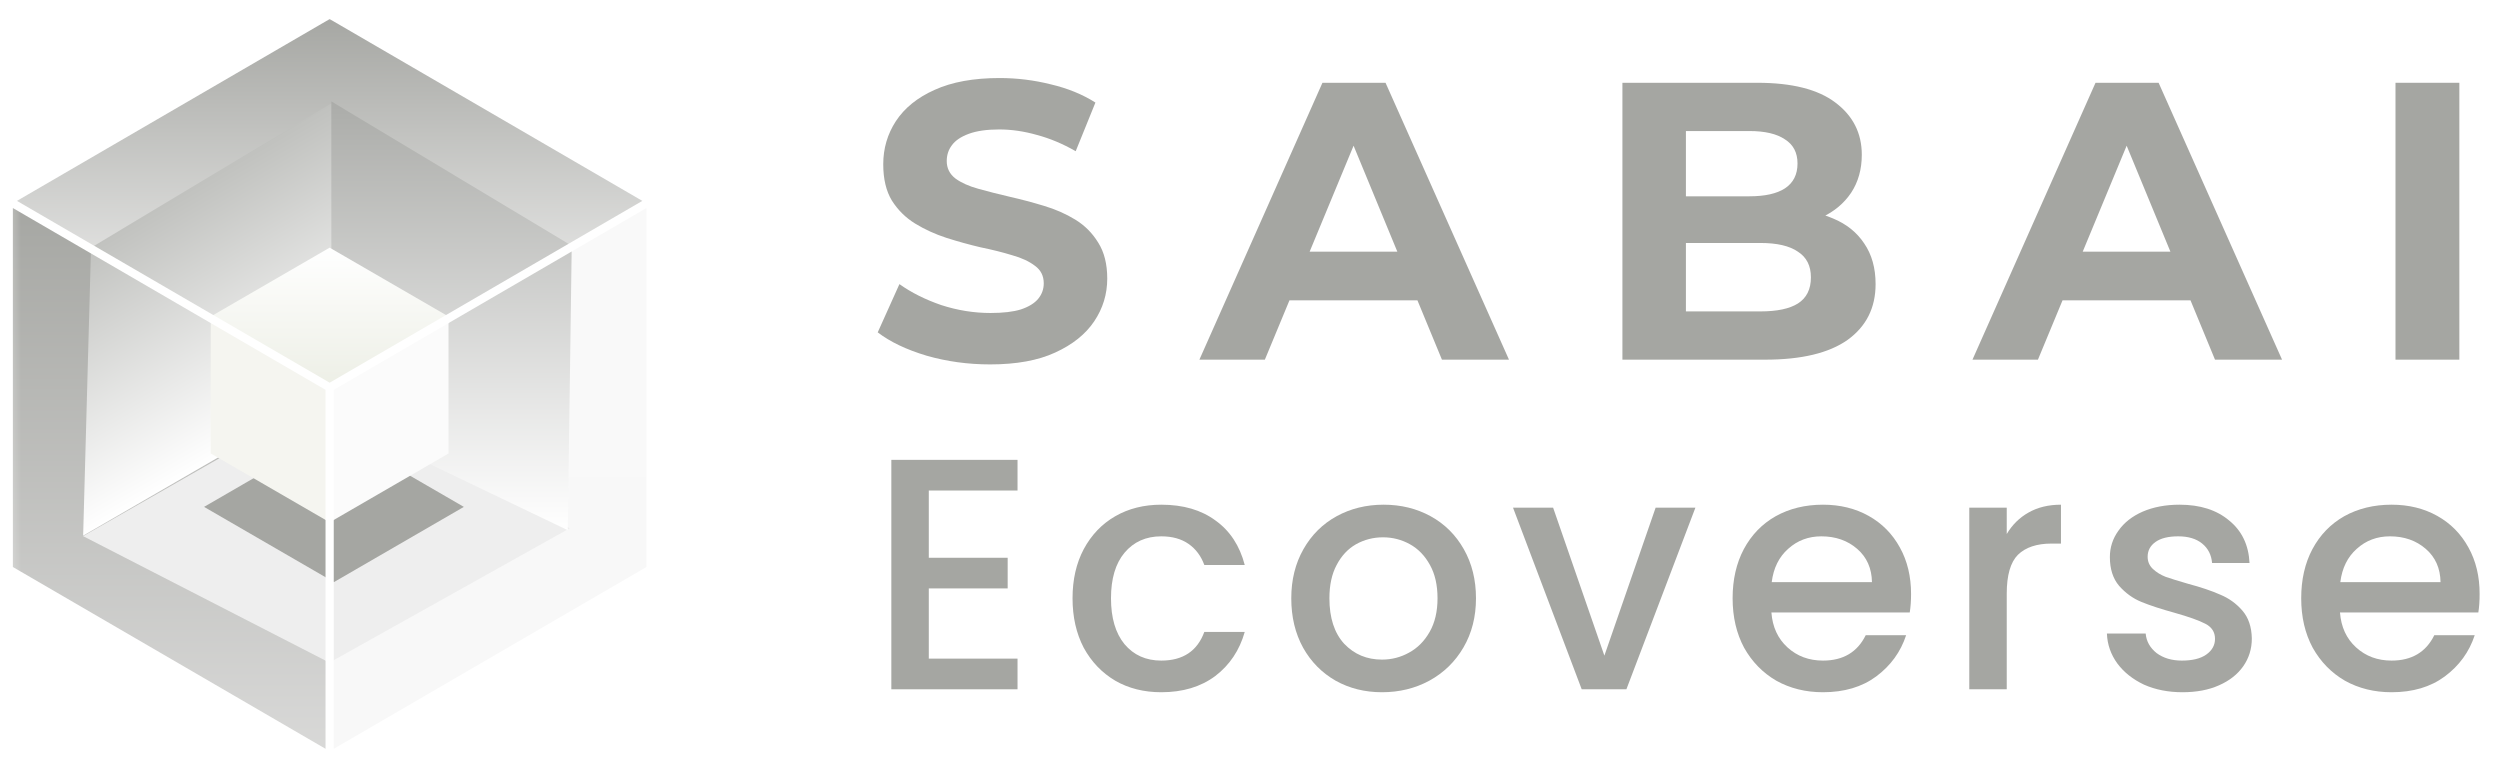 <svg width="178" height="55" viewBox="0 0 178 55" fill="none" xmlns="http://www.w3.org/2000/svg">
<mask id="mask0_137_566" style="mask-type:luminance" maskUnits="userSpaceOnUse" x="0" y="0" width="178" height="55">
<path d="M177.32 0.68H0.331V54.163H177.32V0.68Z" fill="white"/>
</mask>
<g mask="url(#mask0_137_566)">
<path d="M0.624 14.112L23.471 27.343V53.803L0.624 40.573V14.112Z" fill="url(#paint0_linear_137_566)"/>
<path d="M23.47 27.343L46.317 14.112V40.573L23.47 53.803V27.343Z" fill="url(#paint1_linear_137_566)"/>
<path d="M23.471 1.019L46.318 14.249L23.471 27.48L0.624 14.249L23.471 1.019Z" fill="url(#paint2_linear_137_566)"/>
<path d="M22.892 28.466L40.566 37.611L23.453 47.178L5.919 38.174L22.892 28.466Z" fill="#EEEEEE"/>
<g filter="url(#filter0_f_137_566)">
<path d="M23.778 30.734L33.026 36.09L23.778 41.445L14.529 36.09L23.778 30.734Z" fill="#A5A6A2"/>
</g>
<path d="M6.481 17.633L23.594 7.363V27.903L5.92 38.137L6.481 17.633Z" fill="url(#paint3_linear_137_566)"/>
<path d="M23.594 7.221L40.707 17.499L40.426 37.751L23.594 29.682V7.221Z" fill="url(#paint4_linear_137_566)"/>
<path d="M15.006 22.483L23.47 27.385V37.188L15.006 32.286V22.483Z" fill="#F5F5F0"/>
<path d="M23.47 27.387L31.934 22.486V32.289L23.47 37.191V27.387Z" fill="#FBFBFB"/>
<path d="M23.47 17.633L31.935 22.535L23.47 27.436L15.006 22.535L23.47 17.633Z" fill="url(#paint5_linear_137_566)"/>
<path fill-rule="evenodd" clip-rule="evenodd" d="M23.471 0.68L46.61 14.134V40.709L23.471 54.163L0.331 40.709V14.134L23.471 0.68ZM0.916 14.812V40.371L23.178 53.315V27.756L0.916 14.812ZM23.763 27.756V53.315L46.025 40.371V14.812L23.763 27.756ZM45.734 14.303L23.471 27.248L1.207 14.303L23.471 1.358L45.734 14.303Z" fill="white"/>
<path d="M170.559 25.608V5.894H175.106V25.608H170.559Z" fill="#A5A6A2"/>
<path d="M140.44 25.608L149.201 5.894H153.693L162.482 25.608H157.708L150.521 8.203H152.318L145.101 25.608H140.44ZM144.821 21.384L146.028 17.92H156.137L157.371 21.384H144.821Z" fill="#A5A6A2"/>
<path d="M115.516 25.608V5.894H125.119C127.589 5.894 129.443 6.363 130.679 7.302C131.932 8.241 132.56 9.48 132.56 11.02C132.56 12.052 132.307 12.954 131.802 13.723C131.296 14.474 130.604 15.056 129.724 15.469C128.844 15.883 127.833 16.089 126.691 16.089L127.225 14.934C128.461 14.934 129.556 15.141 130.51 15.554C131.465 15.948 132.204 16.54 132.728 17.328C133.271 18.117 133.542 19.084 133.542 20.229C133.542 21.919 132.877 23.242 131.549 24.2C130.22 25.139 128.263 25.608 125.68 25.608H115.516ZM120.037 22.172H125.344C126.523 22.172 127.412 21.984 128.011 21.609C128.629 21.215 128.937 20.595 128.937 19.75C128.937 18.924 128.629 18.314 128.011 17.92C127.412 17.506 126.523 17.3 125.344 17.3H119.7V13.977H124.558C125.662 13.977 126.504 13.789 127.085 13.414C127.684 13.019 127.983 12.428 127.983 11.639C127.983 10.869 127.684 10.297 127.085 9.921C126.504 9.527 125.662 9.33 124.558 9.33H120.037V22.172Z" fill="#A5A6A2"/>
<path d="M85.397 25.608L94.158 5.894H98.65L107.439 25.608H102.666L95.478 8.203H97.275L90.058 25.608H85.397ZM89.778 21.384L90.985 17.92H101.093L102.329 21.384H89.778Z" fill="#A5A6A2"/>
<path d="M70.497 25.946C68.924 25.946 67.417 25.739 65.976 25.326C64.534 24.894 63.374 24.34 62.494 23.664L64.039 20.229C64.881 20.829 65.873 21.327 67.015 21.721C68.175 22.097 69.346 22.285 70.525 22.285C71.423 22.285 72.144 22.2 72.687 22.031C73.248 21.843 73.66 21.59 73.922 21.271C74.184 20.951 74.315 20.585 74.315 20.172C74.315 19.646 74.109 19.233 73.698 18.933C73.286 18.614 72.743 18.36 72.069 18.173C71.395 17.966 70.646 17.778 69.823 17.61C69.018 17.422 68.204 17.196 67.38 16.934C66.575 16.671 65.836 16.333 65.162 15.92C64.488 15.507 63.936 14.962 63.505 14.286C63.093 13.61 62.887 12.747 62.887 11.695C62.887 10.569 63.187 9.546 63.786 8.626C64.403 7.687 65.321 6.945 66.538 6.401C67.773 5.838 69.317 5.556 71.171 5.556C72.406 5.556 73.623 5.706 74.821 6.006C76.019 6.288 77.076 6.72 77.994 7.302L76.59 10.766C75.672 10.24 74.755 9.855 73.838 9.611C72.921 9.348 72.022 9.217 71.142 9.217C70.263 9.217 69.542 9.32 68.98 9.527C68.419 9.733 68.016 10.006 67.773 10.344C67.53 10.663 67.408 11.038 67.408 11.47C67.408 11.977 67.614 12.39 68.026 12.709C68.438 13.01 68.98 13.254 69.654 13.441C70.328 13.629 71.068 13.817 71.872 14.005C72.696 14.192 73.51 14.408 74.315 14.652C75.139 14.896 75.888 15.225 76.561 15.638C77.236 16.051 77.778 16.596 78.19 17.271C78.621 17.948 78.836 18.802 78.836 19.834C78.836 20.942 78.527 21.956 77.909 22.876C77.292 23.796 76.365 24.538 75.13 25.101C73.913 25.664 72.368 25.946 70.497 25.946Z" fill="#A5A6A2"/>
<path d="M176.55 42.294C176.55 42.779 176.52 43.217 176.457 43.608H166.607C166.685 44.641 167.066 45.47 167.754 46.096C168.439 46.721 169.281 47.034 170.281 47.034C171.715 47.034 172.73 46.432 173.322 45.227H176.2C175.809 46.416 175.101 47.394 174.071 48.161C173.057 48.912 171.793 49.287 170.281 49.287C169.049 49.287 167.94 49.014 166.958 48.466C165.99 47.903 165.226 47.12 164.665 46.119C164.118 45.102 163.846 43.929 163.846 42.599C163.846 41.269 164.11 40.103 164.642 39.102C165.186 38.085 165.944 37.303 166.91 36.755C167.894 36.208 169.016 35.934 170.281 35.934C171.498 35.934 172.581 36.2 173.533 36.732C174.484 37.264 175.225 38.014 175.756 38.985C176.285 39.939 176.55 41.042 176.55 42.294ZM173.766 41.449C173.751 40.463 173.4 39.673 172.713 39.078C172.027 38.484 171.178 38.187 170.163 38.187C169.243 38.187 168.454 38.484 167.799 39.078C167.146 39.657 166.756 40.448 166.63 41.449H173.766Z" fill="#A5A6A2"/>
<path d="M155.392 49.287C154.379 49.287 153.466 49.107 152.655 48.748C151.859 48.372 151.227 47.871 150.76 47.246C150.292 46.604 150.042 45.892 150.012 45.11H152.773C152.819 45.658 153.078 46.119 153.544 46.495C154.028 46.855 154.63 47.034 155.346 47.034C156.094 47.034 156.671 46.894 157.077 46.612C157.5 46.315 157.709 45.939 157.709 45.486C157.709 45.001 157.475 44.641 157.009 44.406C156.555 44.171 155.83 43.913 154.832 43.631C153.864 43.365 153.078 43.107 152.468 42.857C151.859 42.607 151.33 42.223 150.876 41.707C150.44 41.191 150.223 40.51 150.223 39.665C150.223 38.977 150.425 38.351 150.831 37.788C151.236 37.209 151.813 36.755 152.562 36.427C153.327 36.098 154.2 35.934 155.182 35.934C156.649 35.934 157.826 36.309 158.715 37.06C159.621 37.795 160.105 38.805 160.166 40.087H157.5C157.452 39.509 157.218 39.047 156.797 38.703C156.376 38.359 155.807 38.187 155.089 38.187C154.388 38.187 153.849 38.319 153.474 38.586C153.099 38.852 152.912 39.204 152.912 39.642C152.912 39.986 153.038 40.275 153.287 40.51C153.537 40.745 153.84 40.932 154.2 41.073C154.559 41.198 155.089 41.363 155.792 41.566C156.727 41.816 157.492 42.075 158.085 42.341C158.692 42.591 159.216 42.966 159.652 43.467C160.088 43.968 160.315 44.633 160.33 45.462C160.33 46.197 160.126 46.855 159.722 47.433C159.317 48.012 158.74 48.466 157.991 48.795C157.258 49.123 156.392 49.287 155.392 49.287Z" fill="#A5A6A2"/>
<path d="M142.88 38.022C143.27 37.365 143.786 36.857 144.424 36.497C145.08 36.121 145.852 35.934 146.741 35.934V38.703H146.063C145.018 38.703 144.222 38.969 143.676 39.501C143.146 40.033 142.88 40.956 142.88 42.27V49.076H140.213V36.145H142.88V38.022Z" fill="#A5A6A2"/>
<path d="M136.068 42.294C136.068 42.779 136.036 43.217 135.974 43.608H126.124C126.201 44.641 126.583 45.47 127.27 46.096C127.956 46.721 128.799 47.034 129.797 47.034C131.232 47.034 132.246 46.432 132.839 45.227H135.716C135.327 46.416 134.617 47.394 133.588 48.161C132.574 48.912 131.31 49.287 129.797 49.287C128.564 49.287 127.457 49.014 126.474 48.466C125.506 47.903 124.743 47.12 124.181 46.119C123.636 45.102 123.362 43.929 123.362 42.599C123.362 41.269 123.628 40.103 124.158 39.102C124.703 38.085 125.46 37.303 126.428 36.755C127.41 36.208 128.534 35.934 129.797 35.934C131.014 35.934 132.098 36.2 133.049 36.732C134.001 37.264 134.742 38.014 135.273 38.985C135.803 39.939 136.068 41.042 136.068 42.294ZM133.284 41.449C133.268 40.463 132.916 39.673 132.23 39.078C131.543 38.484 130.694 38.187 129.679 38.187C128.759 38.187 127.972 38.484 127.316 39.078C126.662 39.657 126.271 40.448 126.146 41.449H133.284Z" fill="#A5A6A2"/>
<path d="M114.232 46.682L117.881 36.145H120.713L115.8 49.076H112.617L107.727 36.145H110.581L114.232 46.682Z" fill="#A5A6A2"/>
<path d="M98.397 49.287C97.181 49.287 96.081 49.014 95.098 48.466C94.116 47.903 93.343 47.12 92.782 46.119C92.22 45.102 91.939 43.929 91.939 42.599C91.939 41.284 92.228 40.119 92.805 39.102C93.382 38.085 94.17 37.303 95.168 36.755C96.167 36.208 97.282 35.934 98.514 35.934C99.747 35.934 100.862 36.208 101.861 36.755C102.859 37.303 103.647 38.085 104.224 39.102C104.801 40.119 105.09 41.284 105.09 42.599C105.09 43.913 104.793 45.079 104.2 46.096C103.608 47.113 102.797 47.903 101.767 48.466C100.753 49.014 99.63 49.287 98.397 49.287ZM98.397 46.964C99.084 46.964 99.724 46.8 100.316 46.471C100.925 46.143 101.416 45.65 101.79 44.992C102.165 44.336 102.352 43.538 102.352 42.599C102.352 41.66 102.172 40.87 101.814 40.228C101.455 39.571 100.979 39.078 100.386 38.75C99.794 38.421 99.154 38.257 98.468 38.257C97.781 38.257 97.142 38.421 96.549 38.75C95.972 39.078 95.512 39.571 95.168 40.228C94.825 40.87 94.654 41.66 94.654 42.599C94.654 43.991 95.005 45.071 95.707 45.837C96.424 46.589 97.321 46.964 98.397 46.964Z" fill="#A5A6A2"/>
<path d="M76.365 42.599C76.365 41.269 76.63 40.103 77.161 39.102C77.707 38.085 78.456 37.303 79.407 36.755C80.359 36.208 81.451 35.934 82.683 35.934C84.243 35.934 85.53 36.309 86.544 37.06C87.573 37.795 88.267 38.852 88.626 40.228H85.748C85.514 39.587 85.14 39.086 84.625 38.726C84.11 38.367 83.463 38.187 82.683 38.187C81.591 38.187 80.718 38.578 80.062 39.36C79.423 40.127 79.103 41.206 79.103 42.599C79.103 43.991 79.423 45.079 80.062 45.861C80.718 46.643 81.591 47.034 82.683 47.034C84.227 47.034 85.249 46.354 85.748 44.992H88.626C88.252 46.307 87.55 47.355 86.52 48.138C85.491 48.904 84.212 49.287 82.683 49.287C81.451 49.287 80.359 49.014 79.407 48.466C78.456 47.903 77.707 47.12 77.161 46.119C76.63 45.102 76.365 43.929 76.365 42.599Z" fill="#A5A6A2"/>
<path d="M66.13 34.925V39.713H71.746V41.895H66.13V46.894H72.448V49.077H63.463V32.742H72.448V34.925H66.13Z" fill="#A5A6A2"/>
</g>
<defs>
<filter id="filter0_f_137_566" x="-9.3" y="6.904" width="66.157" height="58.371" filterUnits="userSpaceOnUse" color-interpolation-filters="sRGB">
<feFlood flood-opacity="0" result="BackgroundImageFix"/>
<feBlend mode="normal" in="SourceGraphic" in2="BackgroundImageFix" result="shape"/>
<feGaussianBlur stdDeviation="11.915" result="effect1_foregroundBlur_137_566"/>
</filter>
<linearGradient id="paint0_linear_137_566" x1="12.048" y1="14.112" x2="12.048" y2="53.803" gradientUnits="userSpaceOnUse">
<stop stop-color="#A5A6A2"/>
<stop offset="1" stop-color="#D9D9D8"/>
</linearGradient>
<linearGradient id="paint1_linear_137_566" x1="34.893" y1="14.112" x2="34.893" y2="53.803" gradientUnits="userSpaceOnUse">
<stop stop-color="#F9F9F9"/>
<stop offset="1" stop-color="#F8F8F8"/>
</linearGradient>
<linearGradient id="paint2_linear_137_566" x1="23.471" y1="1.019" x2="23.471" y2="27.48" gradientUnits="userSpaceOnUse">
<stop stop-color="#A5A6A2"/>
<stop offset="1" stop-color="white"/>
</linearGradient>
<linearGradient id="paint3_linear_137_566" x1="14.757" y1="12.48" x2="23.664" y2="27.862" gradientUnits="userSpaceOnUse">
<stop stop-color="#C0C1BE"/>
<stop offset="1" stop-color="white"/>
</linearGradient>
<linearGradient id="paint4_linear_137_566" x1="32.15" y1="7.221" x2="32.15" y2="37.751" gradientUnits="userSpaceOnUse">
<stop stop-color="#ABACA9"/>
<stop offset="1" stop-color="white"/>
</linearGradient>
<linearGradient id="paint5_linear_137_566" x1="23.47" y1="17.633" x2="23.47" y2="27.436" gradientUnits="userSpaceOnUse">
<stop stop-color="white"/>
<stop offset="1" stop-color="#EDEFE6"/>
</linearGradient>
</defs>
</svg>
